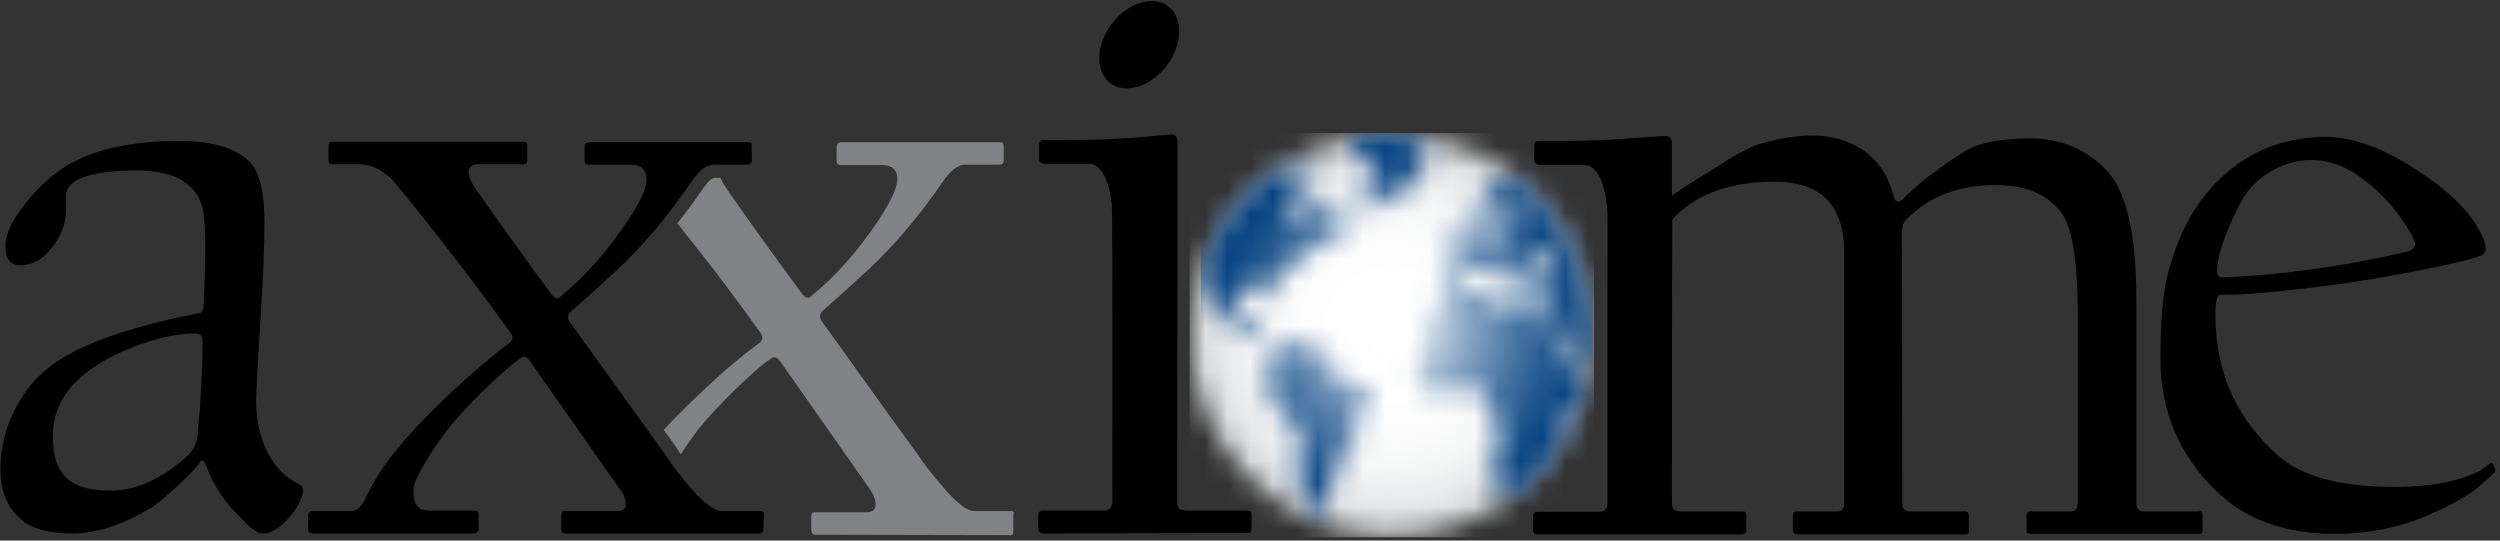 <svg width="111" height="24" viewBox="0 0 111 24" fill="none" xmlns="http://www.w3.org/2000/svg">
<rect x="0" y="0" width="111" height="24" fill="#333333" stroke="none"/>
<g id="axxiome-vector-logo 1" clip-path="url(#clip0_9653_22760)">
<g id="Group">
<g id="Clip path group">
<mask id="mask0_9653_22760" style="mask-type:luminance" maskUnits="userSpaceOnUse" x="52" y="5" width="19" height="19">
<g id="SVGID_2_">
<path id="Vector" d="M52.818 14.88C52.818 19.827 56.825 23.852 61.791 23.852C66.738 23.852 70.763 19.827 70.763 14.88C70.763 9.932 66.738 5.907 61.791 5.907C56.825 5.907 52.818 9.932 52.818 14.88Z" fill="white"/>
</g>
</mask>
<g mask="url(#mask0_9653_22760)">
<path id="Vector_2" d="M70.763 5.907H52.818V23.852H70.763V5.907Z" fill="url(#paint0_radial_9653_22760)"/>
</g>
</g>
</g>
<path id="Vector_3" d="M44.917 22.689H43.237C42.923 22.689 42.462 22.32 41.834 21.581C41.354 21.027 40.985 20.547 40.708 20.123C39.212 18.073 37.846 16.154 36.572 14.381C36.388 14.16 36.351 13.975 36.499 13.827C37.256 13.163 37.939 12.535 38.566 11.963C39.73 10.873 40.856 9.544 41.926 7.975C42.259 7.513 42.572 7.31 42.868 7.31H44.363C44.511 7.31 44.566 7.255 44.566 7.126V6.498C44.566 6.387 44.511 6.313 44.4 6.313H37.385C37.219 6.313 37.145 6.387 37.145 6.517V7.144C37.145 7.255 37.2 7.329 37.311 7.329H39.139C39.6 7.329 39.84 7.513 39.84 7.957C39.84 8.326 39.563 8.917 39.028 9.747C38.068 11.187 37.053 12.313 36.019 13.144C35.908 13.274 35.779 13.237 35.631 13.07C34.394 11.39 33.323 9.913 32.419 8.603C32.216 8.326 32.068 8.104 31.994 7.901H31.68C31.68 7.901 31.514 7.938 31.219 8.363C30.849 8.898 30.48 9.415 30.074 9.913C30.388 10.32 30.757 10.781 31.182 11.317C31.883 12.203 32.733 13.347 33.748 14.75C33.896 14.935 33.877 15.101 33.711 15.23C32.88 15.84 32.031 16.56 31.145 17.409C30.499 18.018 29.945 18.572 29.465 19.089C29.649 19.329 29.834 19.587 30.019 19.846L30.037 19.883C30.093 19.975 30.166 20.067 30.222 20.178C30.388 19.92 30.573 19.643 30.794 19.347C31.09 18.923 31.625 18.314 32.4 17.538C33.176 16.763 33.803 16.209 34.265 15.895C34.394 15.821 34.523 15.877 34.653 16.061L38.603 21.692C38.788 21.95 38.88 22.19 38.88 22.412C38.88 22.597 38.751 22.744 38.511 22.744H36.166C36.056 22.744 36.019 22.8 36.019 22.929V23.52C36.019 23.649 36.074 23.741 36.203 23.741L44.88 23.76C44.954 23.76 44.991 23.741 44.991 23.612V22.873C45.028 22.726 44.991 22.689 44.917 22.689Z" fill="#808285"/>
<path id="Vector_4" d="M8.991 15.157C8.991 14.917 8.899 14.806 8.695 14.806C7.717 14.806 6.609 15.083 5.409 15.618C3.36 16.541 2.345 17.778 2.345 19.347C2.345 20.307 2.585 20.953 3.046 21.304C3.434 21.618 4.043 21.784 4.892 21.784C6.019 21.784 7.145 21.286 8.252 20.307C8.548 20.049 8.732 19.717 8.769 19.347C8.917 17.834 8.991 16.449 8.991 15.157ZM11.372 23.593C10.929 23.298 10.966 23.243 10.652 22.947C9.969 22.301 9.471 21.544 9.139 20.64C9.065 20.418 8.954 20.381 8.843 20.566C8.695 20.787 8.345 21.157 7.791 21.655C7.219 22.172 6.831 22.486 6.591 22.615C5.354 23.335 4.228 23.686 3.231 23.686C2.271 23.686 1.569 23.52 1.089 23.187C0.369 22.652 0.019 21.877 0.019 20.824C0.019 19.587 0.406 18.424 1.182 17.335C1.735 16.56 2.603 15.895 3.766 15.378C5.04 14.806 6.739 14.307 8.862 13.901C8.972 13.883 9.046 13.735 9.046 13.477C9.139 11.557 9.139 10.246 9.046 9.563C8.972 8.898 8.677 8.4 8.179 8.067C7.68 7.735 6.96 7.569 6.037 7.569C4.745 7.569 3.84 7.735 3.323 8.049C3.028 8.27 2.899 8.492 2.935 8.713V9.249C2.935 9.803 2.788 10.301 2.492 10.726C2.049 11.427 1.514 11.778 0.905 11.778C0.462 11.778 0.24 11.483 0.24 10.91C0.24 10.412 0.517 9.803 1.089 9.083C1.662 8.344 2.289 7.772 2.954 7.366C4.172 6.627 5.852 6.258 7.975 6.258C9.379 6.258 10.412 6.553 11.04 7.144C11.502 7.569 11.742 8.473 11.742 9.84C11.742 10.837 11.686 12.332 11.557 14.344C11.428 16.338 11.372 17.483 11.372 17.741C11.372 18.978 11.686 19.994 12.332 20.769C12.591 21.064 12.757 21.212 13.311 21.526C13.939 21.858 12.24 24.184 11.372 23.593ZM33.895 23.501C33.895 23.63 33.803 23.686 33.729 23.686H25.108C24.979 23.686 24.923 23.63 24.923 23.501V22.873C24.923 22.744 24.979 22.689 25.071 22.689H27.416C27.655 22.689 27.785 22.597 27.785 22.393C27.785 22.172 27.692 21.932 27.489 21.674L23.539 16.043C23.409 15.858 23.28 15.784 23.151 15.877C22.689 16.19 22.08 16.744 21.286 17.52C20.511 18.295 19.976 18.904 19.68 19.329C18.794 20.566 18.351 21.397 18.351 21.784C18.351 22.412 18.572 22.67 19.015 22.67H21.083C21.194 22.67 21.249 22.726 21.249 22.855V23.464C21.249 23.612 21.175 23.686 21.009 23.686H13.92C13.809 23.686 13.736 23.667 13.717 23.63C13.699 23.593 13.68 23.557 13.68 23.501V22.91C13.68 22.763 13.754 22.689 13.883 22.689H15.6C15.822 22.689 16.025 22.523 16.209 22.172C16.357 21.821 16.56 21.47 16.8 21.083C17.409 20.086 18.499 18.867 20.049 17.409C20.936 16.578 21.803 15.84 22.616 15.23C22.782 15.101 22.8 14.935 22.652 14.75C21.637 13.347 20.769 12.203 20.086 11.317C18.776 9.637 17.926 8.566 17.52 8.104C17.04 7.55 16.505 7.292 15.914 7.292H14.751C14.64 7.292 14.585 7.237 14.585 7.107V6.517C14.585 6.369 14.64 6.295 14.751 6.295H23.262C23.354 6.295 23.409 6.35 23.409 6.48V7.144C23.409 7.237 23.354 7.292 23.225 7.292H21.249C20.954 7.292 20.806 7.403 20.806 7.643C20.806 7.883 20.972 8.215 21.286 8.621C22.191 9.914 23.262 11.409 24.499 13.089C24.646 13.274 24.776 13.292 24.886 13.163C25.92 12.332 26.936 11.206 27.895 9.766C28.449 8.935 28.708 8.344 28.708 7.975C28.708 7.532 28.468 7.31 28.006 7.31H26.123C26.012 7.31 25.957 7.255 25.957 7.163V6.498C25.957 6.369 26.049 6.314 26.197 6.314H33.212C33.323 6.314 33.379 6.369 33.379 6.461V7.126C33.379 7.255 33.305 7.31 33.175 7.31H31.68C31.385 7.31 31.071 7.55 30.739 8.012C29.668 9.581 28.56 10.91 27.379 12C26.751 12.59 26.068 13.2 25.311 13.864C25.163 14.012 25.2 14.197 25.385 14.418C26.659 16.19 28.043 18.11 29.52 20.16C29.779 20.584 30.166 21.083 30.646 21.637C31.274 22.375 31.754 22.689 32.049 22.689H33.785C33.859 22.689 33.914 22.744 33.914 22.818L33.895 23.501ZM107.225 10.837C107.225 10.744 107.169 10.578 107.04 10.357C106.486 9.415 105.803 8.621 104.972 7.994C102.683 6.184 100.542 7.532 99.803 8.492C99.526 8.861 99.249 9.415 98.936 10.153C98.603 10.966 98.437 11.594 98.437 12.018C98.437 12.221 98.511 12.313 98.659 12.313C98.529 12.313 102.203 12.277 106.892 11.169C107.114 11.114 107.225 10.984 107.225 10.837ZM110.788 20.861C110.788 20.88 110.806 20.917 110.751 20.972C110.363 21.36 110.031 21.655 109.754 21.84C109.292 22.172 108.646 22.504 107.852 22.855C106.579 23.409 105.175 23.704 103.68 23.704C101.446 23.704 99.656 23.058 98.345 21.747C96.739 20.16 95.926 18.221 95.926 15.95C95.926 14.326 96.019 13.126 96.203 12.369C96.646 10.504 97.422 9.046 98.548 7.957C99.84 6.701 101.446 6.074 103.348 6.074C105.194 6.147 106.782 7.181 107.797 7.883C108.997 8.713 109.791 9.581 110.215 10.486C110.326 10.707 110.363 10.91 110.363 11.058C110.363 11.206 110.252 11.317 110.031 11.39C109.551 11.575 108.129 11.889 105.766 12.313C103.089 12.793 100.025 13.052 99.508 13.07C98.972 13.089 98.677 13.089 98.585 13.089C98.437 13.089 98.363 13.384 98.363 13.975C98.363 16.56 99.323 18.664 101.243 20.307C102.277 21.175 103.957 21.618 106.32 21.618C107.52 21.618 108.517 21.489 109.292 21.23C109.717 21.101 110.049 20.953 110.271 20.787C110.326 20.75 110.492 20.621 110.603 20.566C110.714 20.529 110.751 20.806 110.788 20.861ZM55.385 22.67C55.514 22.67 55.569 22.726 55.569 22.855V22.966V23.077V23.483C55.569 23.612 55.495 23.667 55.348 23.667L46.339 23.686C46.209 23.686 46.099 23.612 46.099 23.464V23.095V22.984V22.873C46.099 22.689 46.228 22.67 46.339 22.67H49.016C49.255 22.67 49.385 22.541 49.385 22.264C49.385 22.19 49.403 9.489 49.366 9.083C49.219 7.901 48.886 7.274 48.332 7.274H46.449C46.246 7.274 46.136 7.2 46.136 7.07V6.461C46.136 6.295 46.191 6.221 46.32 6.221H47.446C48.628 6.221 49.772 6.166 50.862 6.074C51.674 6 52.043 5.963 51.988 5.963C52.283 5.963 52.283 6.166 52.283 6.553C52.283 6.59 52.283 12.221 52.283 12.221C52.283 12.221 52.265 21.895 52.265 22.227C52.265 22.56 52.32 22.67 52.726 22.67H55.385ZM97.643 22.689C97.736 22.689 97.791 22.726 97.791 22.855V23.557C97.791 23.686 97.736 23.704 97.643 23.704H90.185C90.055 23.704 89.982 23.649 89.982 23.557V22.892C89.982 22.763 90.037 22.707 90.148 22.707H91.957C92.142 22.707 92.252 22.597 92.252 22.338C92.252 22.264 92.252 14.547 92.252 13.993C92.252 11.575 92.012 10.043 91.477 9.378C90.849 8.603 89.908 8.215 88.615 8.215C86.954 8.215 85.606 8.732 84.609 9.784C84.499 9.914 84.443 10.098 84.443 10.283L84.462 22.301C84.462 22.301 84.406 22.707 84.775 22.707H87.268C87.36 22.707 87.415 22.763 87.415 22.892V23.575C87.415 23.704 87.36 23.723 87.268 23.723H79.809C79.68 23.723 79.606 23.649 79.606 23.538V22.873C79.606 22.744 79.662 22.707 79.772 22.707H81.582C81.766 22.707 81.877 22.615 81.877 22.357C81.877 22.283 81.877 11.335 81.877 11.187C81.877 9.101 80.843 8.067 78.794 8.067C76.874 8.067 75.397 8.584 74.382 9.6C74.363 9.618 74.271 9.729 74.252 9.747C74.234 10.486 74.234 21.932 74.234 22.264C74.234 22.597 74.289 22.707 74.677 22.707H77.354C77.483 22.707 77.539 22.744 77.539 22.873V23.021V23.132V23.538C77.539 23.667 77.465 23.723 77.317 23.723H68.252C68.123 23.723 68.068 23.667 68.068 23.52V23.15V23.04V22.929C68.068 22.744 68.179 22.726 68.289 22.726H71.003C71.243 22.726 71.372 22.597 71.372 22.32C71.372 22.246 71.372 13.034 71.372 12.701C71.372 10.726 71.391 9.526 71.354 9.138C71.206 7.957 70.874 7.329 70.32 7.329H68.437C68.234 7.329 68.123 7.237 68.123 7.107V6.498C68.123 6.332 68.179 6.258 68.308 6.258H69.434C70.615 6.258 71.76 6.203 72.849 6.11C73.662 6.037 74.012 6.037 73.939 6.037C74.234 6.037 74.234 6.203 74.234 6.609C74.234 6.627 74.234 7.384 74.234 8.695C74.234 8.695 74.363 8.584 74.382 8.584C74.603 8.418 75.305 7.975 76.505 7.237C76.782 7.034 77.225 6.793 77.816 6.498C78.739 6.184 79.606 6.018 80.474 6.018C81.471 6.018 82.302 6.314 82.985 6.867C83.52 7.329 83.889 7.938 84.074 8.713C84.148 8.972 84.259 9.027 84.462 8.861C85.108 8.233 85.588 7.827 85.957 7.606C86.142 7.44 86.603 7.126 87.323 6.664C87.951 6.314 88.911 6.147 90.166 6.147C91.459 6.147 92.548 6.59 93.452 7.477C94.449 8.455 94.856 10.449 94.856 13.44V22.301C94.856 22.301 94.819 22.707 95.169 22.707H97.643M51.803 2.917C51.083 3.858 49.957 4.19 49.292 3.692C48.628 3.175 48.646 1.994 49.366 1.052C50.086 0.11 51.212 -0.222 51.877 0.277C52.542 0.812 52.505 1.994 51.803 2.917Z" fill="black"/>
<g id="Group_2">
<g id="Clip path group_2">
<mask id="mask1_9653_22760" style="mask-type:luminance" maskUnits="userSpaceOnUse" x="53" y="5" width="18" height="19">
<g id="SVGID_5_">
<path id="Vector_5" d="M56.603 15.6V16.264H56.327V17.095L56.197 17.243L56.714 17.759V18.11L57.693 19.089V21.599L57.97 21.877V22.19V22.633L58.468 23.113C58.634 23.169 58.782 23.243 58.948 23.298L58.56 22.929V22.153L59.207 21.507V20.898L59.631 20.473V19.901L60.074 19.458L60.333 19.181V18.092L60.813 17.612L61.016 17.409L60.591 16.984H59.724L59.281 16.541V16.024L59.022 15.766H58.764L58.283 15.286H57.416L57.25 15.101L56.603 15.6ZM64.117 10.246H64.025L63.988 10.412L63.877 10.486L64.043 10.541L64.21 10.504L64.32 10.301L64.339 10.283L64.357 10.264L64.247 10.153L64.117 10.246ZM64.431 10.079L64.523 10.264L64.542 10.393L64.339 10.559L64.394 10.689L64.32 10.744H64.763L64.856 10.559L64.708 10.172L64.69 10.043L64.763 9.95L64.671 9.84C64.671 9.858 64.431 10.079 64.431 10.079ZM66.997 7.698L65.484 9.212V9.673H66.074V10.079H66.407V9.876L66.721 9.563H66.61V9.193L67.09 8.713H67.293V8.898L67.09 9.101V9.452H67.754V9.563H67.33V9.803H67.108V10.43H65.982V10.079H65.742V10.412H65.391L64.763 11.04H64.431V11.28H64.708V11.741H63.951V12.627H64.191V12.923H64.394L65.428 11.889H65.853L66.517 12.553H66.702V12.277L66.204 11.778V11.612H66.407L67.016 12.221V12.424L67.237 12.646V12.904H67.459V12.72V12.35H67.773V11.686L68.16 11.298H68.437V11.593L68.29 11.741H68.511L68.641 11.612V11.353H69.047L68.862 11.538V11.796H69.268V12.147H68.308L67.939 12.517V12.812H68.825V13.513H67.588L67.441 13.366H67.034V13.624H66.702L66.554 13.476L66.093 13.403V12.923H64.893L64.763 13.052H64.191L63.748 13.495V13.809L63.028 14.529V15.673L62.807 15.895V16.061V16.32L63.084 16.596V16.892L63.693 17.501H63.951L64.173 17.279H64.376L64.468 17.372H64.671L64.856 17.169H65.243L65.502 17.427H65.945V18.037L66.388 18.48V19.403L66.591 19.606V19.883L66.314 20.16V20.677H66.425V21.101L66.536 21.212V22.024H66.813V22.338C67.902 21.599 68.825 20.64 69.508 19.513H69.416V18.664L70.247 17.833C70.394 17.409 70.505 16.984 70.597 16.541H70.228H69.914V16.393L69.416 15.895V15.526H69.102V14.806H68.862V14.399L68.474 14.012H68.77L69.194 14.437V14.843H69.49V15.212L69.711 15.433V15.895H70.653C70.69 15.563 70.708 15.23 70.708 14.898C70.708 14.677 70.69 14.455 70.671 14.233L70.653 14.049C70.468 12.129 69.693 10.393 68.493 9.027L68.105 8.603C67.791 8.289 67.459 7.993 67.108 7.735H66.997V7.698ZM57.693 7.753H57.12V7.624H56.53C55.034 8.695 53.908 10.227 53.317 11.999V13.384H53.465V12.406H53.742V13.532L54.573 14.363H55.219L56.327 15.47L56.474 15.323L56.068 14.916V14.658L55.699 14.289V13.993V13.809H55.514L55.274 14.049H54.942L54.794 13.901V13.255L55.293 12.757H56.437V13.366H56.677V12.535L58.025 11.206L58.191 11.04H58.487L58.394 11.132H58.579L58.893 10.818V10.523H58.579L58.782 10.319H59.17L59.668 10.818L59.853 10.633L59.613 10.393V9.784L59.041 9.212V8.972H58.505V9.286L57.933 9.858V10.117H57.73V9.692L57.287 9.249V8.861L57.859 8.289H58.247L58.653 7.883H58.339L57.803 7.347L57.711 7.255V7.753H57.693ZM60.351 6.036L59.927 6.461V6.83H60.351L60.868 7.347V8.196L60.591 8.455V9.286L60.813 9.507L61.514 8.806H61.939L62.253 8.492H62.677L62.585 8.4V8.123H63.01L62.733 7.846H63.194V7.384H63.028V7.144H63.213V6.83L63.6 6.443L62.88 6.461L62.603 6.166L62.807 5.963C62.474 5.926 62.123 5.907 61.773 5.907C61.311 5.907 60.813 5.963 60.351 6.036Z" fill="white"/>
</g>
</mask>
<g mask="url(#mask1_9653_22760)">
<path id="Vector_6" d="M70.727 5.907H53.317V23.317H70.727V5.907Z" fill="url(#paint1_radial_9653_22760)"/>
</g>
</g>
</g>
</g>
<defs>
<radialGradient id="paint0_radial_9653_22760" cx="0" cy="0" r="1" gradientUnits="userSpaceOnUse" gradientTransform="translate(61.788 14.875) scale(8.973 8.973)">
<stop stop-color="white"/>
<stop offset="0.451" stop-color="#FDFDFD"/>
<stop offset="0.666" stop-color="#F5F6F6"/>
<stop offset="0.831" stop-color="#E8E9EA"/>
<stop offset="0.97" stop-color="#D6D8D9"/>
<stop offset="1" stop-color="#D1D3D4"/>
</radialGradient>
<radialGradient id="paint1_radial_9653_22760" cx="0" cy="0" r="1" gradientUnits="userSpaceOnUse" gradientTransform="translate(62.03 14.619) scale(8.703 8.703)">
<stop stop-color="white"/>
<stop offset="0.163" stop-color="#C9D6E3"/>
<stop offset="0.392" stop-color="#82A0C0"/>
<stop offset="0.599" stop-color="#4A76A4"/>
<stop offset="0.776" stop-color="#22588F"/>
<stop offset="0.915" stop-color="#094583"/>
<stop offset="1" stop-color="#003E7E"/>
</radialGradient>
<clipPath id="clip0_9653_22760">
<rect width="110.954" height="24" fill="white"/>
</clipPath>
</defs>
</svg>

